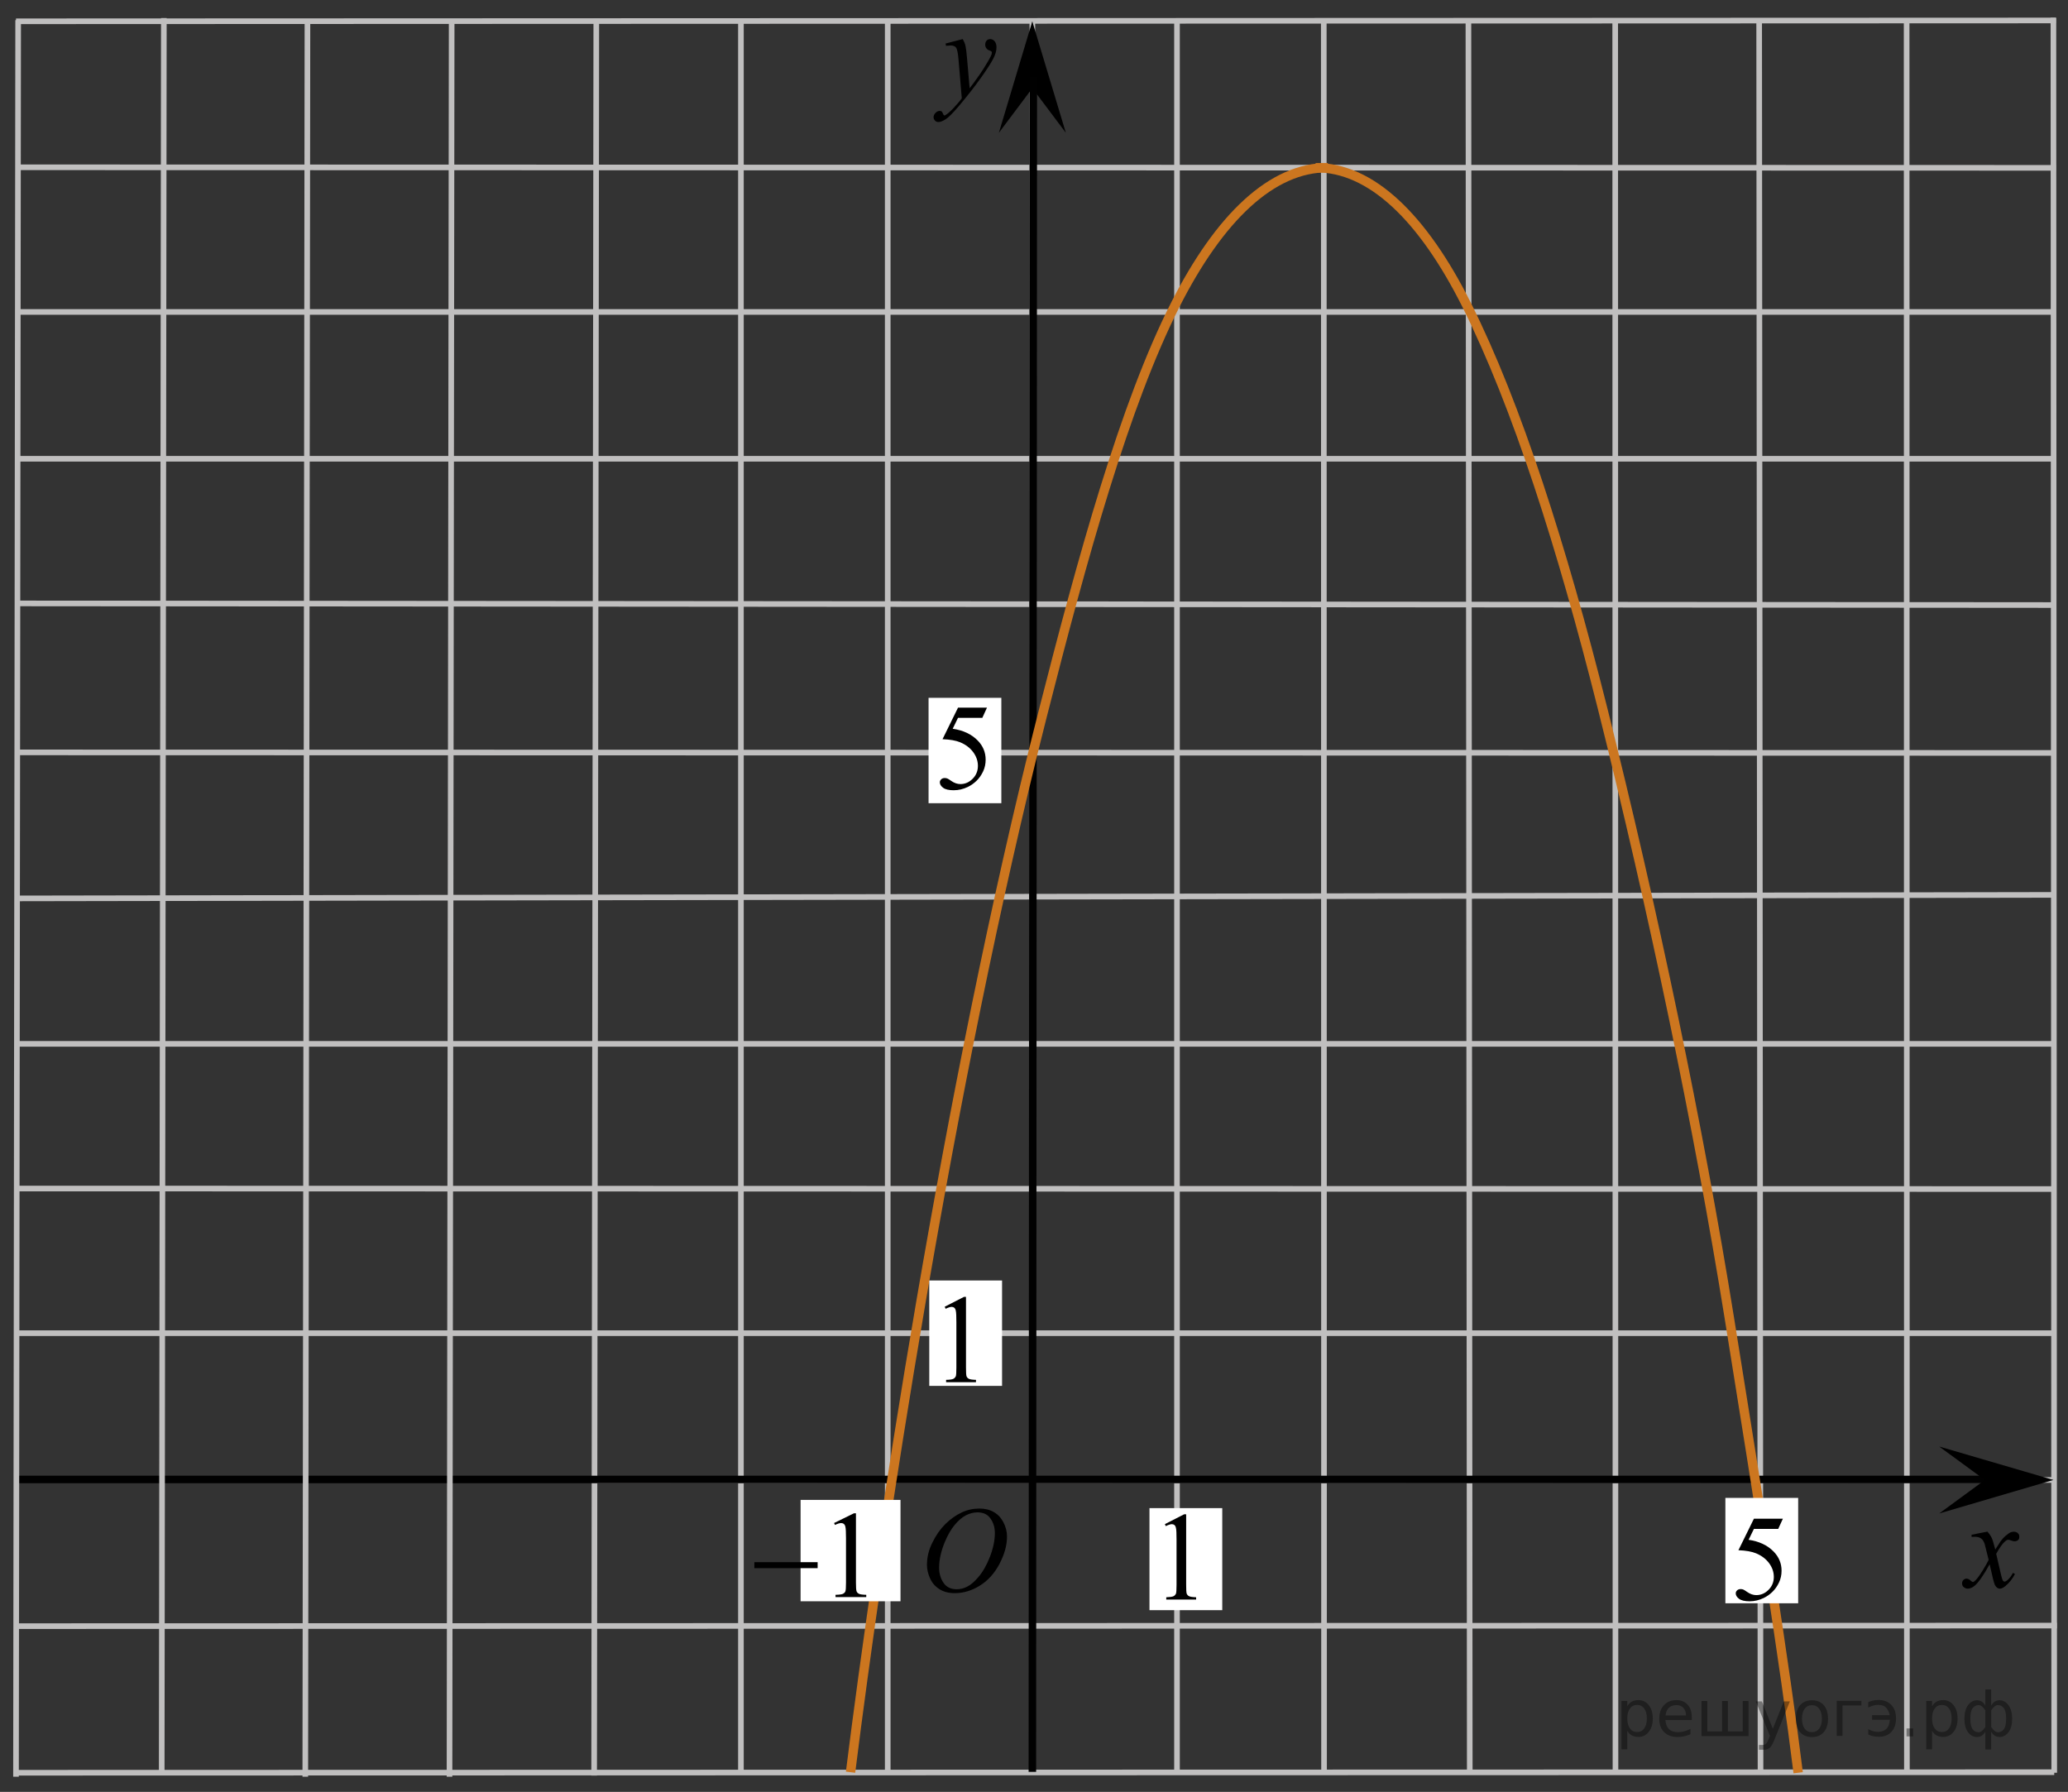 <?xml version="1.0" encoding="utf-8"?>
<!-- Generator: Adobe Illustrator 16.0.0, SVG Export Plug-In . SVG Version: 6.00 Build 0)  -->
<!DOCTYPE svg PUBLIC "-//W3C//DTD SVG 1.1//EN" "http://www.w3.org/Graphics/SVG/1.1/DTD/svg11.dtd">
<svg version="1.1" id="Layer_1" xmlns="http://www.w3.org/2000/svg" xmlns:xlink="http://www.w3.org/1999/xlink" x="0px" y="0px"
	 width="275.477px" height="238.662px" viewBox="-85.568 11.093 275.477 238.662"
	 enable-background="new -85.568 11.093 275.477 238.662" xml:space="preserve">
<rect x="-85.568" y="11.093" width="275.477" height="238.662" fill="#333333" stroke="none"/>
<line fill="none" stroke="#C0BFBF" stroke-width="0.75" stroke-miterlimit="8" x1="187.966" y1="111.375" x2="-83.437" y2="111.302"/>
<line fill="none" stroke="#C0BFBF" stroke-width="0.75" stroke-miterlimit="8" x1="-6.136" y1="13.615" x2="-6.423" y2="247.577"/>
<line fill="none" stroke="#C0BFBF" stroke-width="0.75" stroke-miterlimit="8" x1="13.13" y1="13.928" x2="13.13" y2="247.13"/>
<line fill="none" stroke="#C0BFBF" stroke-width="0.75" stroke-miterlimit="8" x1="129.592" y1="13.82" x2="129.628" y2="247.202"/>
<line fill="none" stroke="#C0BFBF" stroke-width="0.75" stroke-miterlimit="8" x1="71.218" y1="13.928" x2="71.218" y2="247.13"/>
<line fill="none" stroke="#C0BFBF" stroke-width="0.75" stroke-miterlimit="8" x1="90.772" y1="13.82" x2="90.808" y2="247.13"/>
<line fill="none" stroke="#C0BFBF" stroke-width="0.75" stroke-miterlimit="8" x1="188.289" y1="72.195" x2="-83.15" y2="72.195"/>
<line fill="none" stroke="#C0BFBF" stroke-width="0.75" stroke-miterlimit="8" x1="187.966" y1="52.641" x2="-83.15" y2="52.641"/>
<line fill="none" stroke="#C0BFBF" stroke-width="0.75" stroke-miterlimit="8" x1="188.289" y1="33.446" x2="-83.15" y2="33.374"/>
<line fill="none" stroke="#C0BFBF" stroke-width="0.75" stroke-miterlimit="8" x1="32.685" y1="13.928" x2="32.685" y2="247.13"/>
<line fill="none" stroke="#C0BFBF" stroke-width="0.75" stroke-miterlimit="8" x1="187.966" y1="91.677" x2="-83.15" y2="91.461"/>
<line fill="none" stroke="#C0BFBF" stroke-width="0.75" stroke-miterlimit="8" x1="148.769" y1="13.928" x2="148.95" y2="247.13"/>
<line fill="none" stroke="#C0BFBF" stroke-width="0.75" stroke-miterlimit="8" x1="51.951" y1="13.82" x2="51.951" y2="247.13"/>
<line fill="none" stroke="#C0BFBF" stroke-width="0.75" stroke-miterlimit="8" x1="110.039" y1="13.928" x2="110.218" y2="247.088"/>
<line fill="none" stroke="#C0BFBF" stroke-width="0.75" stroke-miterlimit="8" x1="188.289" y1="13.82" x2="-83.437" y2="13.928"/>
<line fill="none" stroke="#C0BFBF" stroke-width="0.75" stroke-miterlimit="8" x1="187.966" y1="130.281" x2="-83.15" y2="130.75"/>
<line fill="none" stroke="#C0BFBF" stroke-width="0.75" stroke-miterlimit="8" x1="187.966" y1="150.123" x2="-83.15" y2="150.123"/>
<line fill="none" stroke="#C0BFBF" stroke-width="0.75" stroke-miterlimit="8" x1="187.966" y1="169.46" x2="-83.15" y2="169.39"/>
<line fill="none" stroke="#C0BFBF" stroke-width="0.75" stroke-miterlimit="8" x1="187.966" y1="188.658" x2="-83.15" y2="188.658"/>
<line fill="none" stroke="#C0BFBF" stroke-width="0.75" stroke-miterlimit="8" x1="187.966" y1="208.21" x2="-6.136" y2="208.283"/>
<line fill="none" stroke="#C0BFBF" stroke-width="0.75" stroke-miterlimit="8" x1="168.413" y1="13.928" x2="168.45" y2="247.202"/>
<line fill="none" stroke="#C0BFBF" stroke-width="0.75" stroke-miterlimit="8" x1="187.966" y1="13.456" x2="188.075" y2="247.202"/>
<line fill="none" stroke="#010101" stroke-miterlimit="8" x1="-83.15" y1="208.14" x2="182.8" y2="208.14"/>
<polygon points="51.947,22.838 47.492,28.78 51.942,13.928 56.41,28.775 "/>
<polygon points="178.836,208.208 172.748,203.752 187.966,208.204 172.754,212.668 "/>
<g>
	<g>
		<g>
			<g>
				<g>
					<g>
						<g>
							<g>
								<g>
									<g>
										<g>
											<g>
												<g>
													<g>
														<g>
															<g>
																<defs>
																	<polygon id="SVGID_1_" points="45.638,31.615 54.734,31.615 54.734,11.093 28.31,11.093 28.31,31.615 
																																			"/>
																</defs>
																<clipPath id="SVGID_2_">
																	<use xlink:href="#SVGID_1_"  overflow="visible"/>
																</clipPath>
																<g clip-path="url(#SVGID_2_)">
																	<path d="M42.673,16.298c0.18,0.313,0.303,0.605,0.369,0.889c0.063,0.275,0.139,0.818,0.205,1.627l0.35,4.033
																		c0.313-0.396,0.771-1.021,1.367-1.869c0.289-0.416,0.646-0.98,1.069-1.697c0.259-0.438,0.416-0.743,0.474-0.918
																		c0.03-0.087,0.049-0.178,0.049-0.271c0-0.063-0.021-0.108-0.057-0.147c-0.037-0.038-0.134-0.083-0.287-0.136
																		c-0.152-0.051-0.281-0.146-0.388-0.286c-0.104-0.14-0.151-0.3-0.151-0.479c0-0.229,0.063-0.402,0.188-0.541
																		c0.125-0.143,0.283-0.203,0.479-0.203c0.229,0,0.434,0.1,0.594,0.299c0.162,0.197,0.24,0.474,0.24,0.822
																		c0,0.434-0.146,0.926-0.426,1.479c-0.283,0.555-0.83,1.405-1.646,2.554c-0.813,1.146-1.787,2.398-2.938,3.762
																		c-0.793,0.936-1.382,1.521-1.771,1.768c-0.383,0.244-0.711,0.363-0.979,0.363c-0.162,0-0.309-0.063-0.434-0.191
																		c-0.121-0.128-0.188-0.273-0.188-0.445c0-0.215,0.084-0.402,0.26-0.58c0.17-0.179,0.354-0.266,0.562-0.266
																		c0.104,0,0.188,0.023,0.261,0.074c0.041,0.021,0.088,0.104,0.141,0.229c0.051,0.133,0.096,0.219,0.142,0.264
																		c0.021,0.021,0.063,0.041,0.101,0.041c0.024,0,0.09-0.026,0.166-0.082c0.289-0.188,0.625-0.479,1.012-0.892
																		c0.504-0.53,0.877-0.974,1.113-1.313l-0.439-5.198c-0.068-0.854-0.188-1.38-0.332-1.563
																		c-0.146-0.188-0.396-0.277-0.732-0.277c-0.105,0-0.313,0.017-0.597,0.049l-0.063-0.303L42.673,16.298z"/>
																</g>
															</g>
														</g>
													</g>
												</g>
											</g>
										</g>
									</g>
								</g>
							</g>
						</g>
					</g>
				</g>
			</g>
		</g>
	</g>
</g>
<g>
	<g>
		<g>
			<g>
				<g>
					<g>
						<g>
							<g>
								<g>
									<g>
										<g>
											<g>
												<g>
													<g>
														<g>
															<defs>
																<rect id="SVGID_3_" x="34.058" y="206.769" width="18.021" height="21.688"/>
															</defs>
															<clipPath id="SVGID_4_">
																<use xlink:href="#SVGID_3_"  overflow="visible"/>
															</clipPath>
															<g clip-path="url(#SVGID_4_)">
																<path d="M44.913,212.014c0.719,0,1.35,0.152,1.896,0.465c0.557,0.313,0.979,0.771,1.291,1.375
																	c0.313,0.604,0.475,1.23,0.475,1.885c0,1.156-0.334,2.367-1.002,3.645c-0.67,1.27-1.539,2.229-2.615,2.896
																	c-1.074,0.669-2.188,1.003-3.342,1.003c-0.828,0-1.521-0.188-2.078-0.554c-0.561-0.367-0.974-0.854-1.23-1.457
																	c-0.271-0.604-0.396-1.188-0.396-1.758c0-1.009,0.235-2.003,0.729-2.981c0.48-0.979,1.063-1.804,1.729-2.464
																	c0.674-0.657,1.393-1.166,2.146-1.521C43.255,212.188,44.058,212.014,44.913,212.014z M44.644,212.521
																	c-0.521,0-1.043,0.134-1.547,0.396c-0.504,0.264-1.004,0.688-1.5,1.287c-0.496,0.597-0.938,1.375-1.338,2.338
																	c-0.48,1.188-0.729,2.311-0.729,3.354c0,0.75,0.188,1.416,0.577,1.996c0.386,0.58,0.979,0.871,1.771,0.871
																	c0.479,0,0.945-0.119,1.406-0.354c0.469-0.235,0.939-0.646,1.444-1.229c0.63-0.729,1.149-1.646,1.584-2.771
																	c0.429-1.125,0.646-2.183,0.646-3.146c0-0.721-0.188-1.355-0.576-1.91
																	C46.003,212.796,45.423,212.521,44.644,212.521z"/>
															</g>
														</g>
													</g>
												</g>
											</g>
										</g>
									</g>
								</g>
							</g>
						</g>
					</g>
				</g>
			</g>
		</g>
	</g>
</g>
<g>
	<g>
		<g>
			<g>
				<g>
					<g>
						<g>
							<g>
								<g>
									<g>
										<g>
											<g>
												<g>
													<g>
														<g>
															<defs>
																<rect id="SVGID_5_" x="172.29" y="209.496" width="16.135" height="18.541"/>
															</defs>
															<clipPath id="SVGID_6_">
																<use xlink:href="#SVGID_5_"  overflow="visible"/>
															</clipPath>
															<g clip-path="url(#SVGID_6_)">
																<path d="M179.173,215.087c0.258,0.281,0.442,0.564,0.584,0.854c0.094,0.189,0.248,0.709,0.465,1.533l0.688-1.067
																	c0.188-0.269,0.406-0.517,0.668-0.744c0.271-0.233,0.494-0.396,0.688-0.481c0.13-0.057,0.271-0.082,0.421-0.082
																	c0.227,0,0.401,0.063,0.536,0.188c0.138,0.125,0.201,0.271,0.201,0.457c0,0.205-0.039,0.351-0.119,0.424
																	c-0.146,0.138-0.313,0.203-0.504,0.203c-0.104,0-0.229-0.021-0.354-0.069c-0.246-0.091-0.412-0.134-0.496-0.134
																	c-0.127,0-0.271,0.076-0.44,0.229c-0.325,0.279-0.715,0.826-1.166,1.644l0.646,2.806
																	c0.104,0.432,0.188,0.688,0.252,0.771c0.063,0.082,0.144,0.127,0.203,0.127c0.104,0,0.233-0.063,0.388-0.188
																	c0.288-0.25,0.534-0.572,0.739-0.979l0.271,0.146c-0.33,0.646-0.75,1.172-1.262,1.604
																	c-0.287,0.23-0.531,0.354-0.729,0.354c-0.296,0-0.521-0.172-0.695-0.519c-0.104-0.213-0.338-1.125-0.688-2.733
																	c-0.813,1.479-1.479,2.42-1.976,2.848c-0.313,0.271-0.631,0.404-0.932,0.404c-0.212,0-0.398-0.078-0.574-0.23
																	c-0.125-0.117-0.188-0.275-0.188-0.479c0-0.184,0.063-0.328,0.174-0.444c0.115-0.117,0.261-0.183,0.429-0.183
																	s0.354,0.088,0.532,0.262c0.14,0.125,0.24,0.188,0.313,0.188c0.063,0,0.146-0.045,0.238-0.133
																	c0.248-0.207,0.586-0.647,1.017-1.338c0.426-0.688,0.698-1.185,0.836-1.479c-0.326-1.316-0.507-2.021-0.526-2.099
																	c-0.117-0.354-0.275-0.604-0.474-0.747c-0.192-0.146-0.479-0.229-0.854-0.229c-0.121,0-0.265,0.009-0.42,0.021
																	v-0.293L179.173,215.087z"/>
															</g>
														</g>
													</g>
												</g>
											</g>
										</g>
									</g>
								</g>
							</g>
						</g>
					</g>
				</g>
			</g>
		</g>
	</g>
</g>
<path fill="none" d="M-8.087,91.317"/>
<line fill="none" stroke="#C0BFBF" stroke-width="0.75" stroke-miterlimit="8" x1="188.425" y1="227.603" x2="-83.15" y2="227.675"/>
<path fill="none" d="M109.976,210.039"/>
<line fill="none" stroke="#C0BFBF" stroke-width="0.75" stroke-miterlimit="8" x1="188.075" y1="247.13" x2="-83.437" y2="247.201"/>
<path d="M32.685,208.14"/>
<path fill="none" stroke="#CC761F" stroke-width="1.25" stroke-miterlimit="8" d="M32.685,208.14"/>
<path fill="none" stroke="#CC761F" stroke-width="1.25" stroke-miterlimit="8" d="M29.685,208.14"/>
<path fill="none" stroke="#CC761F" stroke-width="1.25" stroke-miterlimit="8" d="M148.95,208.283"/>
<path fill="none" stroke="#CC761F" stroke-width="1.25" stroke-miterlimit="8" d="M153.966,247.202
	c-1.759-14.258-5.118-35.35-9.171-60.571c-4.07-25.34-10.169-54.466-16.917-81.312c-5.342-21.252-11.392-40.279-18.07-53.606
	c-5.836-11.643-12.752-18.335-20.118-18.285"/>
<rect x="144.269" y="210.595" fill="#FFFFFF" width="9.696" height="14.036"/>
<path fill="none" stroke="#CC761F" stroke-width="1.25" stroke-miterlimit="8" d="M142.56,177.12"/>
<path fill="none" stroke="#CC761F" stroke-width="1.25" stroke-miterlimit="8" d="M142.56,177.12"/>
<path fill="none" d="M109.652,249.755"/>
<line fill="none" stroke="#C0BFBF" stroke-width="0.75" stroke-miterlimit="8" x1="-25.402" y1="13.77" x2="-25.689" y2="247.731"/>
<line fill="none" stroke="#C0BFBF" stroke-width="0.75" stroke-miterlimit="8" x1="-44.613" y1="13.77" x2="-44.9" y2="247.731"/>
<line fill="none" stroke="#C0BFBF" stroke-width="0.75" stroke-miterlimit="8" x1="-63.741" y1="13.495" x2="-64.028" y2="247.456"/>
<line fill="none" stroke="#C0BFBF" stroke-width="0.75" stroke-miterlimit="8" x1="-83.15" y1="13.771" x2="-83.437" y2="247.731"/>
<path fill="none" d="M189.909,130.751"/>
<path fill="none" d="M-85.568,130.597"/>
<line fill="none" stroke="#010101" stroke-miterlimit="8" x1="51.954" y1="247.088" x2="52.079" y2="21.312"/>
<path fill="none" stroke="#CC761F" stroke-width="1.25" stroke-miterlimit="8" d="M27.734,247.13
	c3.728-29.861,12.899-91.046,25.523-140.674c5.396-21.208,10.993-41.483,17.739-54.782c5.895-11.619,12.878-18.297,20.318-18.247"/>
<rect x="38.22" y="181.64" fill="#FFFFFF" width="9.696" height="14.036"/>
<g>
	<g>
		<g>
			<g>
				<g>
					<g>
						<g>
							<g>
								<g>
									<g>
										<g>
											<g>
												<g>
													<g>
														<g>
															<defs>
																<rect id="SVGID_7_" x="36.85" y="178.397" width="12.438" height="20.521"/>
															</defs>
															<clipPath id="SVGID_8_">
																<use xlink:href="#SVGID_7_"  overflow="visible"/>
															</clipPath>
															<g clip-path="url(#SVGID_8_)">
																<path d="M40.276,185.134l2.57-1.315h0.265v9.396c0,0.623,0.021,1.01,0.067,1.164
																	c0.055,0.146,0.146,0.271,0.313,0.353c0.155,0.082,0.478,0.129,0.95,0.142v0.309h-3.979v-0.309
																	c0.5-0.013,0.816-0.058,0.97-0.138c0.146-0.078,0.246-0.187,0.312-0.313c0.062-0.14,0.086-0.531,0.086-1.199v-6
																	c0-0.813-0.021-1.327-0.078-1.563c-0.035-0.176-0.104-0.303-0.192-0.385c-0.103-0.082-0.218-0.123-0.354-0.123
																	c-0.188,0-0.461,0.084-0.812,0.254L40.276,185.134z"/>
															</g>
														</g>
													</g>
												</g>
											</g>
										</g>
									</g>
								</g>
							</g>
						</g>
					</g>
				</g>
			</g>
		</g>
	</g>
</g>
<rect x="67.552" y="211.957" fill="#FFFFFF" width="9.696" height="13.591"/>
<g>
	<g>
		<g>
			<g>
				<g>
					<g>
						<g>
							<g>
								<g>
									<g>
										<g>
											<g>
												<g>
													<g>
														<g>
															<defs>
																<rect id="SVGID_9_" x="66.183" y="207.352" width="12.434" height="20.521"/>
															</defs>
															<clipPath id="SVGID_10_">
																<use xlink:href="#SVGID_9_"  overflow="visible"/>
															</clipPath>
															<g clip-path="url(#SVGID_10_)">
																<path d="M69.606,214.089l2.568-1.313h0.266v9.389c0,0.623,0.02,1.013,0.066,1.164
																	c0.055,0.146,0.146,0.271,0.313,0.354c0.152,0.082,0.477,0.131,0.949,0.146v0.305H69.79v-0.305
																	c0.5-0.018,0.818-0.063,0.969-0.141c0.146-0.076,0.246-0.188,0.313-0.313c0.061-0.139,0.086-0.535,0.086-1.201
																	v-6.002c0-0.813-0.02-1.327-0.076-1.561c-0.035-0.182-0.104-0.311-0.191-0.393
																	c-0.104-0.082-0.219-0.123-0.355-0.123c-0.188,0-0.461,0.086-0.811,0.26L69.606,214.089z"/>
															</g>
														</g>
													</g>
												</g>
											</g>
										</g>
									</g>
								</g>
							</g>
						</g>
					</g>
				</g>
			</g>
		</g>
	</g>
</g>
<rect x="21.08" y="210.862" fill="#FFFFFF" width="13.307" height="13.502"/>
<g>
	<g>
		<g>
			<g>
				<defs>
					<rect id="SVGID_11_" x="12.136" y="208.674" width="20.549" height="17.879"/>
				</defs>
				<clipPath id="SVGID_12_">
					<use xlink:href="#SVGID_11_"  overflow="visible"/>
				</clipPath>
				<g clip-path="url(#SVGID_12_)">
					<path d="M25.539,213.941l2.649-1.297h0.265v9.227c0,0.613,0.025,0.994,0.076,1.145c0.051,0.15,0.157,0.268,0.317,0.348
						c0.161,0.082,0.487,0.127,0.979,0.139v0.299h-4.094v-0.299c0.514-0.012,0.846-0.057,0.996-0.133
						c0.149-0.078,0.254-0.186,0.313-0.314c0.059-0.133,0.088-0.523,0.088-1.182v-5.896c0-0.795-0.027-1.307-0.081-1.531
						c-0.037-0.172-0.105-0.299-0.205-0.379c-0.099-0.08-0.218-0.121-0.357-0.121c-0.198,0-0.474,0.084-0.827,0.25L25.539,213.941z"
						/>
				</g>
			</g>
		</g>
		<g>
			<g>
				<defs>
					<rect id="SVGID_13_" x="12.136" y="208.674" width="20.549" height="17.879"/>
				</defs>
				<clipPath id="SVGID_14_">
					<use xlink:href="#SVGID_13_"  overflow="visible"/>
				</clipPath>
				<g clip-path="url(#SVGID_14_)">
					<path d="M14.919,219.156h8.429v0.797h-8.429V219.156z"/>
				</g>
			</g>
		</g>
	</g>
</g>
<g>
	<g>
		<defs>
			<rect id="SVGID_15_" x="142.979" y="209.354" width="12.33" height="19.563"/>
		</defs>
		<clipPath id="SVGID_16_">
			<use xlink:href="#SVGID_15_"  overflow="visible"/>
		</clipPath>
		<g clip-path="url(#SVGID_16_)">
		</g>
	</g>
	<g>
		<defs>
			<polygon id="SVGID_17_" points="142.926,228.273 155.118,228.273 155.118,209.23 142.926,209.23 142.926,228.273 			"/>
		</defs>
		<clipPath id="SVGID_18_">
			<use xlink:href="#SVGID_17_"  overflow="visible"/>
		</clipPath>
		<g clip-path="url(#SVGID_18_)">
			<path d="M151.927,213.369l-0.619,1.355h-3.238l-0.707,1.45c1.402,0.207,2.514,0.73,3.334,1.57
				c0.704,0.723,1.056,1.572,1.056,2.55c0,0.569-0.115,1.095-0.345,1.578c-0.23,0.484-0.521,0.896-0.869,1.235
				c-0.35,0.341-0.738,0.614-1.167,0.821c-0.609,0.292-1.233,0.438-1.874,0.438c-0.646,0-1.115-0.11-1.409-0.331
				c-0.293-0.221-0.44-0.463-0.44-0.729c0-0.148,0.062-0.28,0.183-0.395c0.122-0.113,0.275-0.171,0.461-0.171
				c0.138,0,0.258,0.021,0.361,0.063c0.103,0.043,0.278,0.151,0.527,0.327c0.397,0.276,0.799,0.414,1.207,0.414
				c0.619,0,1.163-0.234,1.631-0.705c0.469-0.471,0.703-1.043,0.703-1.718c0-0.653-0.21-1.263-0.628-1.829
				c-0.418-0.565-0.994-1.003-1.73-1.311c-0.576-0.239-1.362-0.378-2.357-0.415l2.064-4.2H151.927z"/>
		</g>
	</g>
</g>
<rect x="38.125" y="104.035" fill="#FFFFFF" width="9.696" height="14.036"/>
<g>
	<g>
		<defs>
			<rect id="SVGID_19_" x="36.958" y="101.333" width="12.33" height="19.562"/>
		</defs>
		<clipPath id="SVGID_20_">
			<use xlink:href="#SVGID_19_"  overflow="visible"/>
		</clipPath>
		<g clip-path="url(#SVGID_20_)">
		</g>
	</g>
	<g>
		<defs>
			<polygon id="SVGID_21_" points="36.904,120.253 49.096,120.253 49.096,101.209 36.904,101.209 36.904,120.253 			"/>
		</defs>
		<clipPath id="SVGID_22_">
			<use xlink:href="#SVGID_21_"  overflow="visible"/>
		</clipPath>
		<g clip-path="url(#SVGID_22_)">
			<path d="M45.905,105.348l-0.619,1.355h-3.239l-0.707,1.45c1.402,0.207,2.514,0.73,3.334,1.57c0.704,0.723,1.056,1.572,1.056,2.55
				c0,0.569-0.115,1.095-0.345,1.578c-0.23,0.484-0.52,0.896-0.869,1.235c-0.35,0.341-0.738,0.614-1.167,0.821
				c-0.609,0.292-1.233,0.438-1.874,0.438c-0.646,0-1.115-0.11-1.409-0.331c-0.293-0.221-0.44-0.463-0.44-0.729
				c0-0.148,0.061-0.28,0.183-0.395c0.122-0.113,0.275-0.171,0.46-0.171c0.138,0,0.258,0.021,0.361,0.063
				c0.103,0.043,0.279,0.151,0.528,0.327c0.397,0.276,0.799,0.414,1.207,0.414c0.619,0,1.163-0.234,1.631-0.705
				s0.703-1.043,0.703-1.718c0-0.653-0.209-1.263-0.627-1.829c-0.418-0.565-0.995-1.003-1.73-1.311
				c-0.577-0.239-1.363-0.378-2.357-0.415l2.064-4.2H45.905z"/>
		</g>
	</g>
</g>
<g style="stroke:none;fill:#000;fill-opacity:0.40"><path d="m 131.2,241.6 v 2.48 h -0.77 v -6.44 h 0.77 v 0.71 q 0.24,-0.42 0.61,-0.62 0.37,-0.20 0.88,-0.20 0.85,0 1.38,0.68 0.53,0.68 0.53,1.77 0,1.10 -0.53,1.77 -0.53,0.68 -1.38,0.68 -0.51,0 -0.88,-0.20 -0.37,-0.20 -0.61,-0.62 z m 2.61,-1.63 q 0,-0.85 -0.35,-1.32 -0.35,-0.48 -0.95,-0.48 -0.61,0 -0.96,0.48 -0.35,0.48 -0.35,1.32 0,0.85 0.35,1.33 0.35,0.48 0.96,0.48 0.61,0 0.95,-0.48 0.35,-0.48 0.35,-1.33 z"/><path d="m 139.8,239.8 v 0.38 h -3.52 q 0.05,0.79 0.47,1.21 0.43,0.41 1.19,0.41 0.44,0 0.85,-0.11 0.42,-0.11 0.82,-0.33 v 0.72 q -0.41,0.17 -0.85,0.27 -0.43,0.09 -0.88,0.09 -1.12,0 -1.77,-0.65 -0.65,-0.65 -0.65,-1.76 0,-1.15 0.62,-1.82 0.62,-0.68 1.67,-0.68 0.94,0 1.49,0.61 0.55,0.60 0.55,1.65 z m -0.77,-0.23 q -0.01,-0.63 -0.35,-1.00 -0.34,-0.38 -0.91,-0.38 -0.64,0 -1.03,0.36 -0.38,0.36 -0.44,1.02 z"/><path d="m 144.6,241.7 h 1.98 v -4.05 h 0.77 v 4.67 h -6.26 v -4.67 h 0.77 v 4.05 h 1.97 v -4.05 h 0.77 z"/><path d="m 150.8,242.8 q -0.33,0.83 -0.63,1.09 -0.31,0.25 -0.82,0.25 h -0.61 v -0.64 h 0.45 q 0.32,0 0.49,-0.15 0.17,-0.15 0.39,-0.71 l 0.14,-0.35 -1.89,-4.59 h 0.81 l 1.46,3.65 1.46,-3.65 h 0.81 z"/><path d="m 155.8,238.2 q -0.62,0 -0.97,0.48 -0.36,0.48 -0.36,1.32 0,0.84 0.35,1.32 0.36,0.48 0.98,0.48 0.61,0 0.97,-0.48 0.36,-0.48 0.36,-1.32 0,-0.83 -0.36,-1.31 -0.36,-0.49 -0.97,-0.49 z m 0,-0.65 q 1,0 1.57,0.65 0.57,0.65 0.57,1.80 0,1.15 -0.57,1.80 -0.57,0.65 -1.57,0.65 -1.00,0 -1.57,-0.65 -0.57,-0.65 -0.57,-1.80 0,-1.15 0.57,-1.80 0.57,-0.65 1.57,-0.65 z"/><path d="m 159.1,242.3 v -4.67 h 3.29 v 0.61 h -2.52 v 4.05 z"/><path d="m 163.3,241.4 q 0.66,0.36 1.31,0.36 0.61,0 1.05,-0.35 0.44,-0.36 0.52,-1.27 h -2.37 v -0.61 h 2.34 q -0.05,-0.44 -0.38,-0.90 -0.33,-0.47 -1.16,-0.47 -0.64,0 -1.31,0.36 v -0.72 q 0.65,-0.29 1.35,-0.29 1.09,0 1.72,0.66 0.63,0.66 0.63,1.79 0,1.12 -0.61,1.79 -0.61,0.66 -1.68,0.66 -0.79,0 -1.40,-0.30 z"/><path d="m 168.4,241.3 h 0.88 v 1.06 h -0.88 z"/><path d="m 171.8,241.6 v 2.48 h -0.77 v -6.44 h 0.77 v 0.71 q 0.24,-0.42 0.61,-0.62 0.37,-0.20 0.88,-0.20 0.85,0 1.38,0.68 0.53,0.68 0.53,1.77 0,1.10 -0.53,1.77 -0.53,0.68 -1.38,0.68 -0.51,0 -0.88,-0.20 -0.37,-0.20 -0.61,-0.62 z m 2.61,-1.63 q 0,-0.85 -0.35,-1.32 -0.35,-0.48 -0.95,-0.48 -0.61,0 -0.96,0.48 -0.35,0.48 -0.35,1.32 0,0.85 0.35,1.33 0.35,0.48 0.96,0.48 0.61,0 0.95,-0.48 0.35,-0.48 0.35,-1.33 z"/><path d="m 176.9,240.0 q 0,0.98 0.30,1.40 0.30,0.41 0.82,0.41 0.41,0 0.88,-0.70 v -2.22 q -0.47,-0.70 -0.88,-0.70 -0.51,0 -0.82,0.42 -0.30,0.41 -0.30,1.39 z m 2,4.10 v -2.37 q -0.24,0.39 -0.51,0.55 -0.27,0.16 -0.62,0.16 -0.70,0 -1.18,-0.64 -0.48,-0.65 -0.48,-1.79 0,-1.15 0.48,-1.80 0.49,-0.66 1.18,-0.66 0.35,0 0.62,0.16 0.28,0.16 0.51,0.55 v -2.15 h 0.77 v 2.15 q 0.24,-0.39 0.51,-0.55 0.28,-0.16 0.62,-0.16 0.70,0 1.18,0.66 0.49,0.66 0.49,1.80 0,1.15 -0.49,1.79 -0.48,0.64 -1.18,0.64 -0.35,0 -0.62,-0.16 -0.27,-0.16 -0.51,-0.55 v 2.37 z m 2.77,-4.10 q 0,-0.98 -0.30,-1.39 -0.30,-0.42 -0.81,-0.42 -0.41,0 -0.88,0.70 v 2.22 q 0.47,0.70 0.88,0.70 0.51,0 0.81,-0.41 0.30,-0.42 0.30,-1.40 z"/></g></svg>

<!--File created and owned by https://sdamgia.ru. Copying is prohibited. All rights reserved.-->

